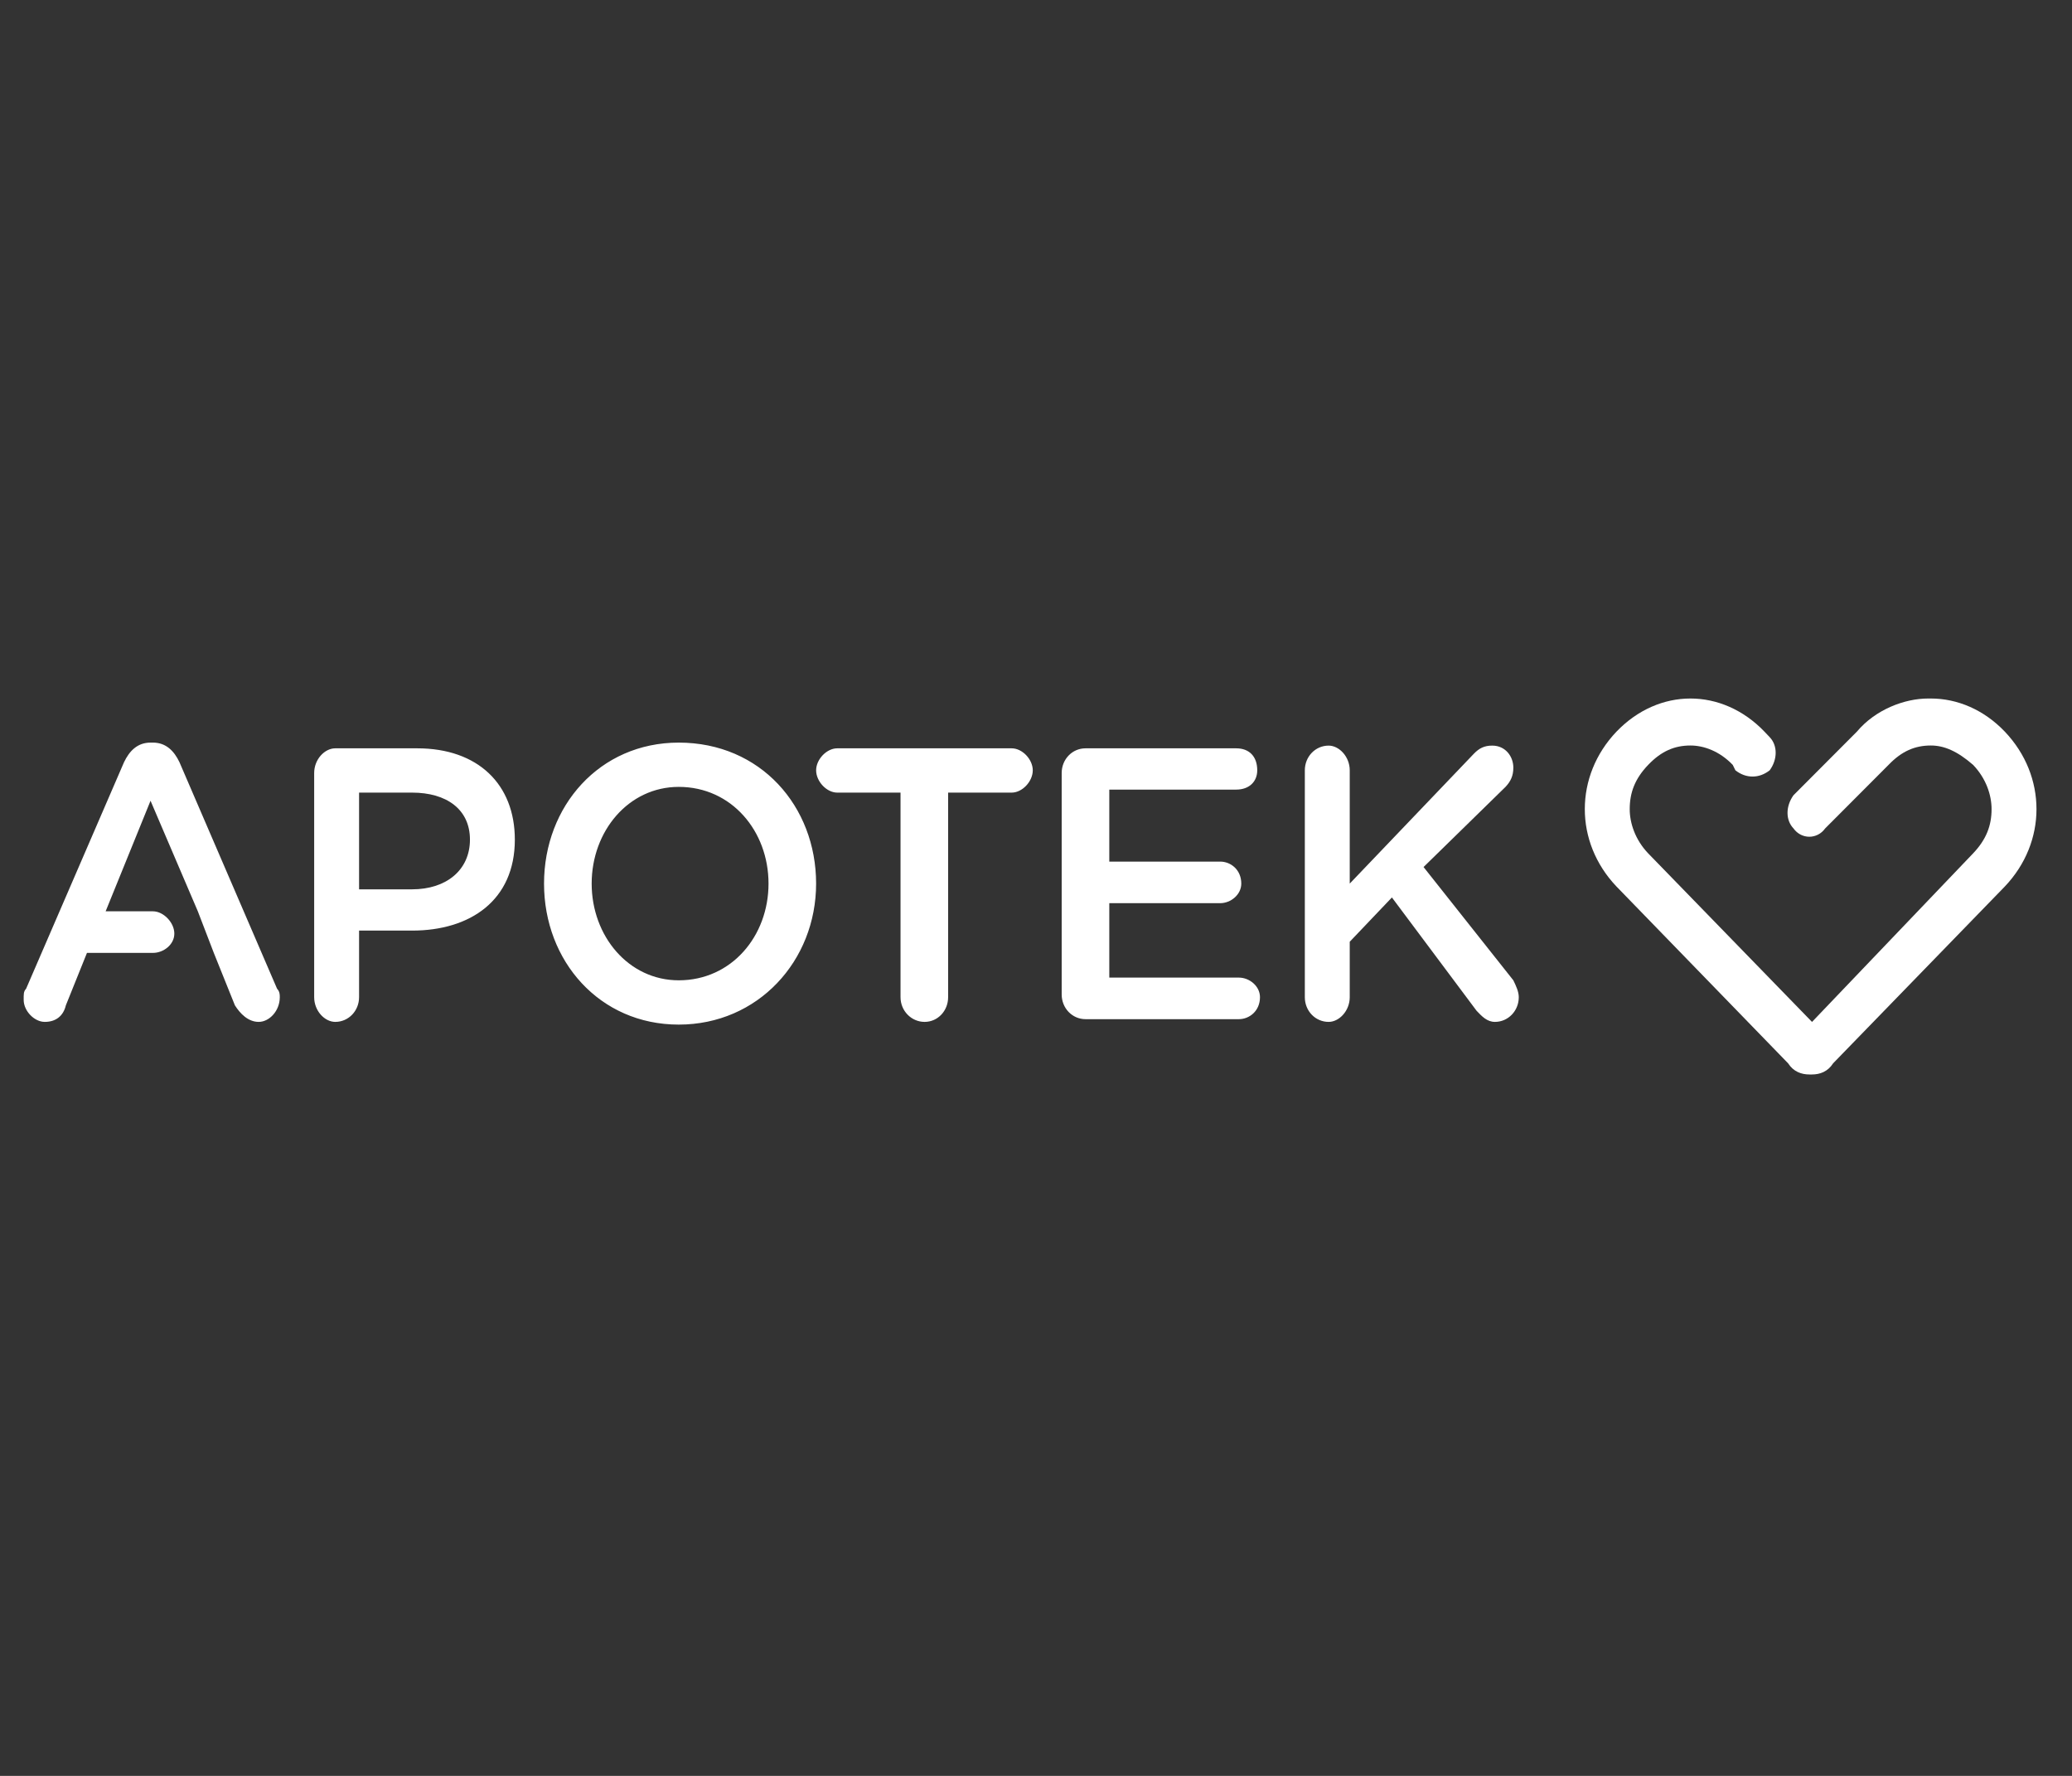 <?xml version="1.0" encoding="UTF-8"?>
<svg xmlns="http://www.w3.org/2000/svg" width="175" height="150" viewBox="0 0 175 150" fill="none">
  <rect x="0" y="0" width="175" height="150" fill="#333333" stroke="none"/>
  <path fill-rule="evenodd" clip-rule="evenodd" d="M12.714 62.724C11.596 62.724 10.923 63.443 10.475 64.378L2.204 83.514C1.981 83.75 2 83.991 2 84.456C2 85.382 2.891 86.314 3.782 86.314C4.677 86.314 5.34 85.851 5.563 84.914L7.345 80.486H12.918C13.808 80.486 14.724 79.791 14.724 78.857C14.724 77.923 13.808 76.974 12.918 76.974H8.922L12.714 67.635L16.709 76.974L18.058 80.486L19.839 84.914C20.284 85.618 20.959 86.314 21.849 86.314C22.744 86.314 23.631 85.387 23.631 84.227C23.631 83.996 23.625 83.75 23.402 83.514L15.157 64.378C14.712 63.443 14.03 62.724 12.918 62.724H12.714ZM57.325 62.724C50.631 62.724 45.949 68.1 45.949 74.633C45.949 81.166 50.631 86.543 57.325 86.543C64.015 86.543 68.928 81.166 68.928 74.633C68.928 68.1 64.234 62.724 57.325 62.724ZM112.217 62.978C111.093 62.978 110.205 63.908 110.205 65.065V84.227C110.205 85.387 111.093 86.314 112.217 86.314C113.101 86.314 113.998 85.387 113.998 84.227V79.545L117.56 75.804L124.709 85.372C125.155 85.841 125.593 86.314 126.262 86.314C127.374 86.314 128.275 85.387 128.275 84.227C128.275 83.762 128.043 83.271 127.816 82.802L120.233 73.234L127.155 66.464C127.593 65.995 127.816 65.527 127.816 64.836C127.816 63.901 127.155 62.978 126.035 62.978C125.365 62.978 124.932 63.196 124.481 63.665L113.998 74.633V65.065C113.998 63.908 113.101 62.978 112.217 62.978ZM28.317 63.207C27.426 63.207 26.535 64.132 26.535 65.294V84.227C26.535 85.387 27.426 86.314 28.317 86.314C29.433 86.314 30.327 85.387 30.327 84.227V78.603H34.806C39.712 78.603 43.483 76.055 43.483 70.918C43.483 66.246 40.367 63.207 35.238 63.207H28.317ZM70.711 63.207C69.818 63.207 68.93 64.139 68.93 65.065C68.93 66.004 69.818 66.948 70.711 66.948H76.058V84.227C76.058 85.387 76.976 86.314 78.091 86.314C79.199 86.314 80.078 85.387 80.078 84.227V66.948H85.447C86.343 66.948 87.227 66.004 87.227 65.065C87.227 64.139 86.343 63.207 85.447 63.207H70.711ZM91.682 63.207C90.562 63.207 89.669 64.132 89.669 65.294V83.998C89.669 85.155 90.562 86.084 91.682 86.084H104.632C105.529 86.084 106.417 85.387 106.417 84.227C106.417 83.293 105.529 82.573 104.632 82.573H93.69V76.287H103.057C103.95 76.287 104.838 75.568 104.838 74.633C104.838 73.464 103.95 72.775 103.057 72.775H93.69V66.694H104.405C105.525 66.694 106.186 66.004 106.186 65.065C106.186 63.908 105.525 63.207 104.405 63.207H91.682ZM57.327 66.464C61.785 66.464 64.909 70.195 64.909 74.633C64.909 79.07 61.785 82.802 57.327 82.802C53.087 82.802 49.972 79.07 49.972 74.633C49.972 70.195 53.087 66.464 57.327 66.464ZM30.327 66.948H34.806C37.705 66.948 39.692 68.353 39.692 70.918C39.692 73.482 37.705 75.117 34.806 75.117H30.327V66.948Z" fill="white"></path>
  <path fill-rule="evenodd" clip-rule="evenodd" d="M172 68.344C172 66.002 171.107 63.672 169.327 61.799C167.546 59.934 165.306 59 163.079 59H162.851C160.847 59 158.397 59.934 156.831 61.799L151.475 67.172C150.806 68.11 150.806 69.267 151.475 69.971C152.149 70.91 153.479 70.91 154.153 69.971L159.504 64.607C160.624 63.438 161.744 62.969 163.079 62.969C164.194 62.969 165.306 63.438 166.649 64.607C167.76 65.768 168.207 67.172 168.207 68.344C168.207 69.736 167.76 70.91 166.649 72.078L153.042 86.317L139.203 72.078C138.091 70.91 137.645 69.502 137.645 68.344C137.645 66.937 138.091 65.768 139.203 64.607C140.318 63.438 141.443 62.969 142.773 62.969C143.893 62.969 145.227 63.438 146.347 64.607L146.571 65.064C147.463 65.768 148.575 65.768 149.467 65.064C150.141 64.138 150.141 62.969 149.467 62.264L149.025 61.799C147.24 59.935 145.004 59 142.773 59C140.546 59 138.314 59.935 136.525 61.799C134.744 63.672 133.852 66.002 133.852 68.345C133.852 70.675 134.744 73.004 136.525 74.877L151.025 89.816C151.475 90.52 152.149 90.755 152.818 90.755H153.042C153.702 90.755 154.376 90.52 154.822 89.816L169.327 74.877C171.107 73.004 172 70.674 172 68.344Z" fill="white"></path>
</svg>
